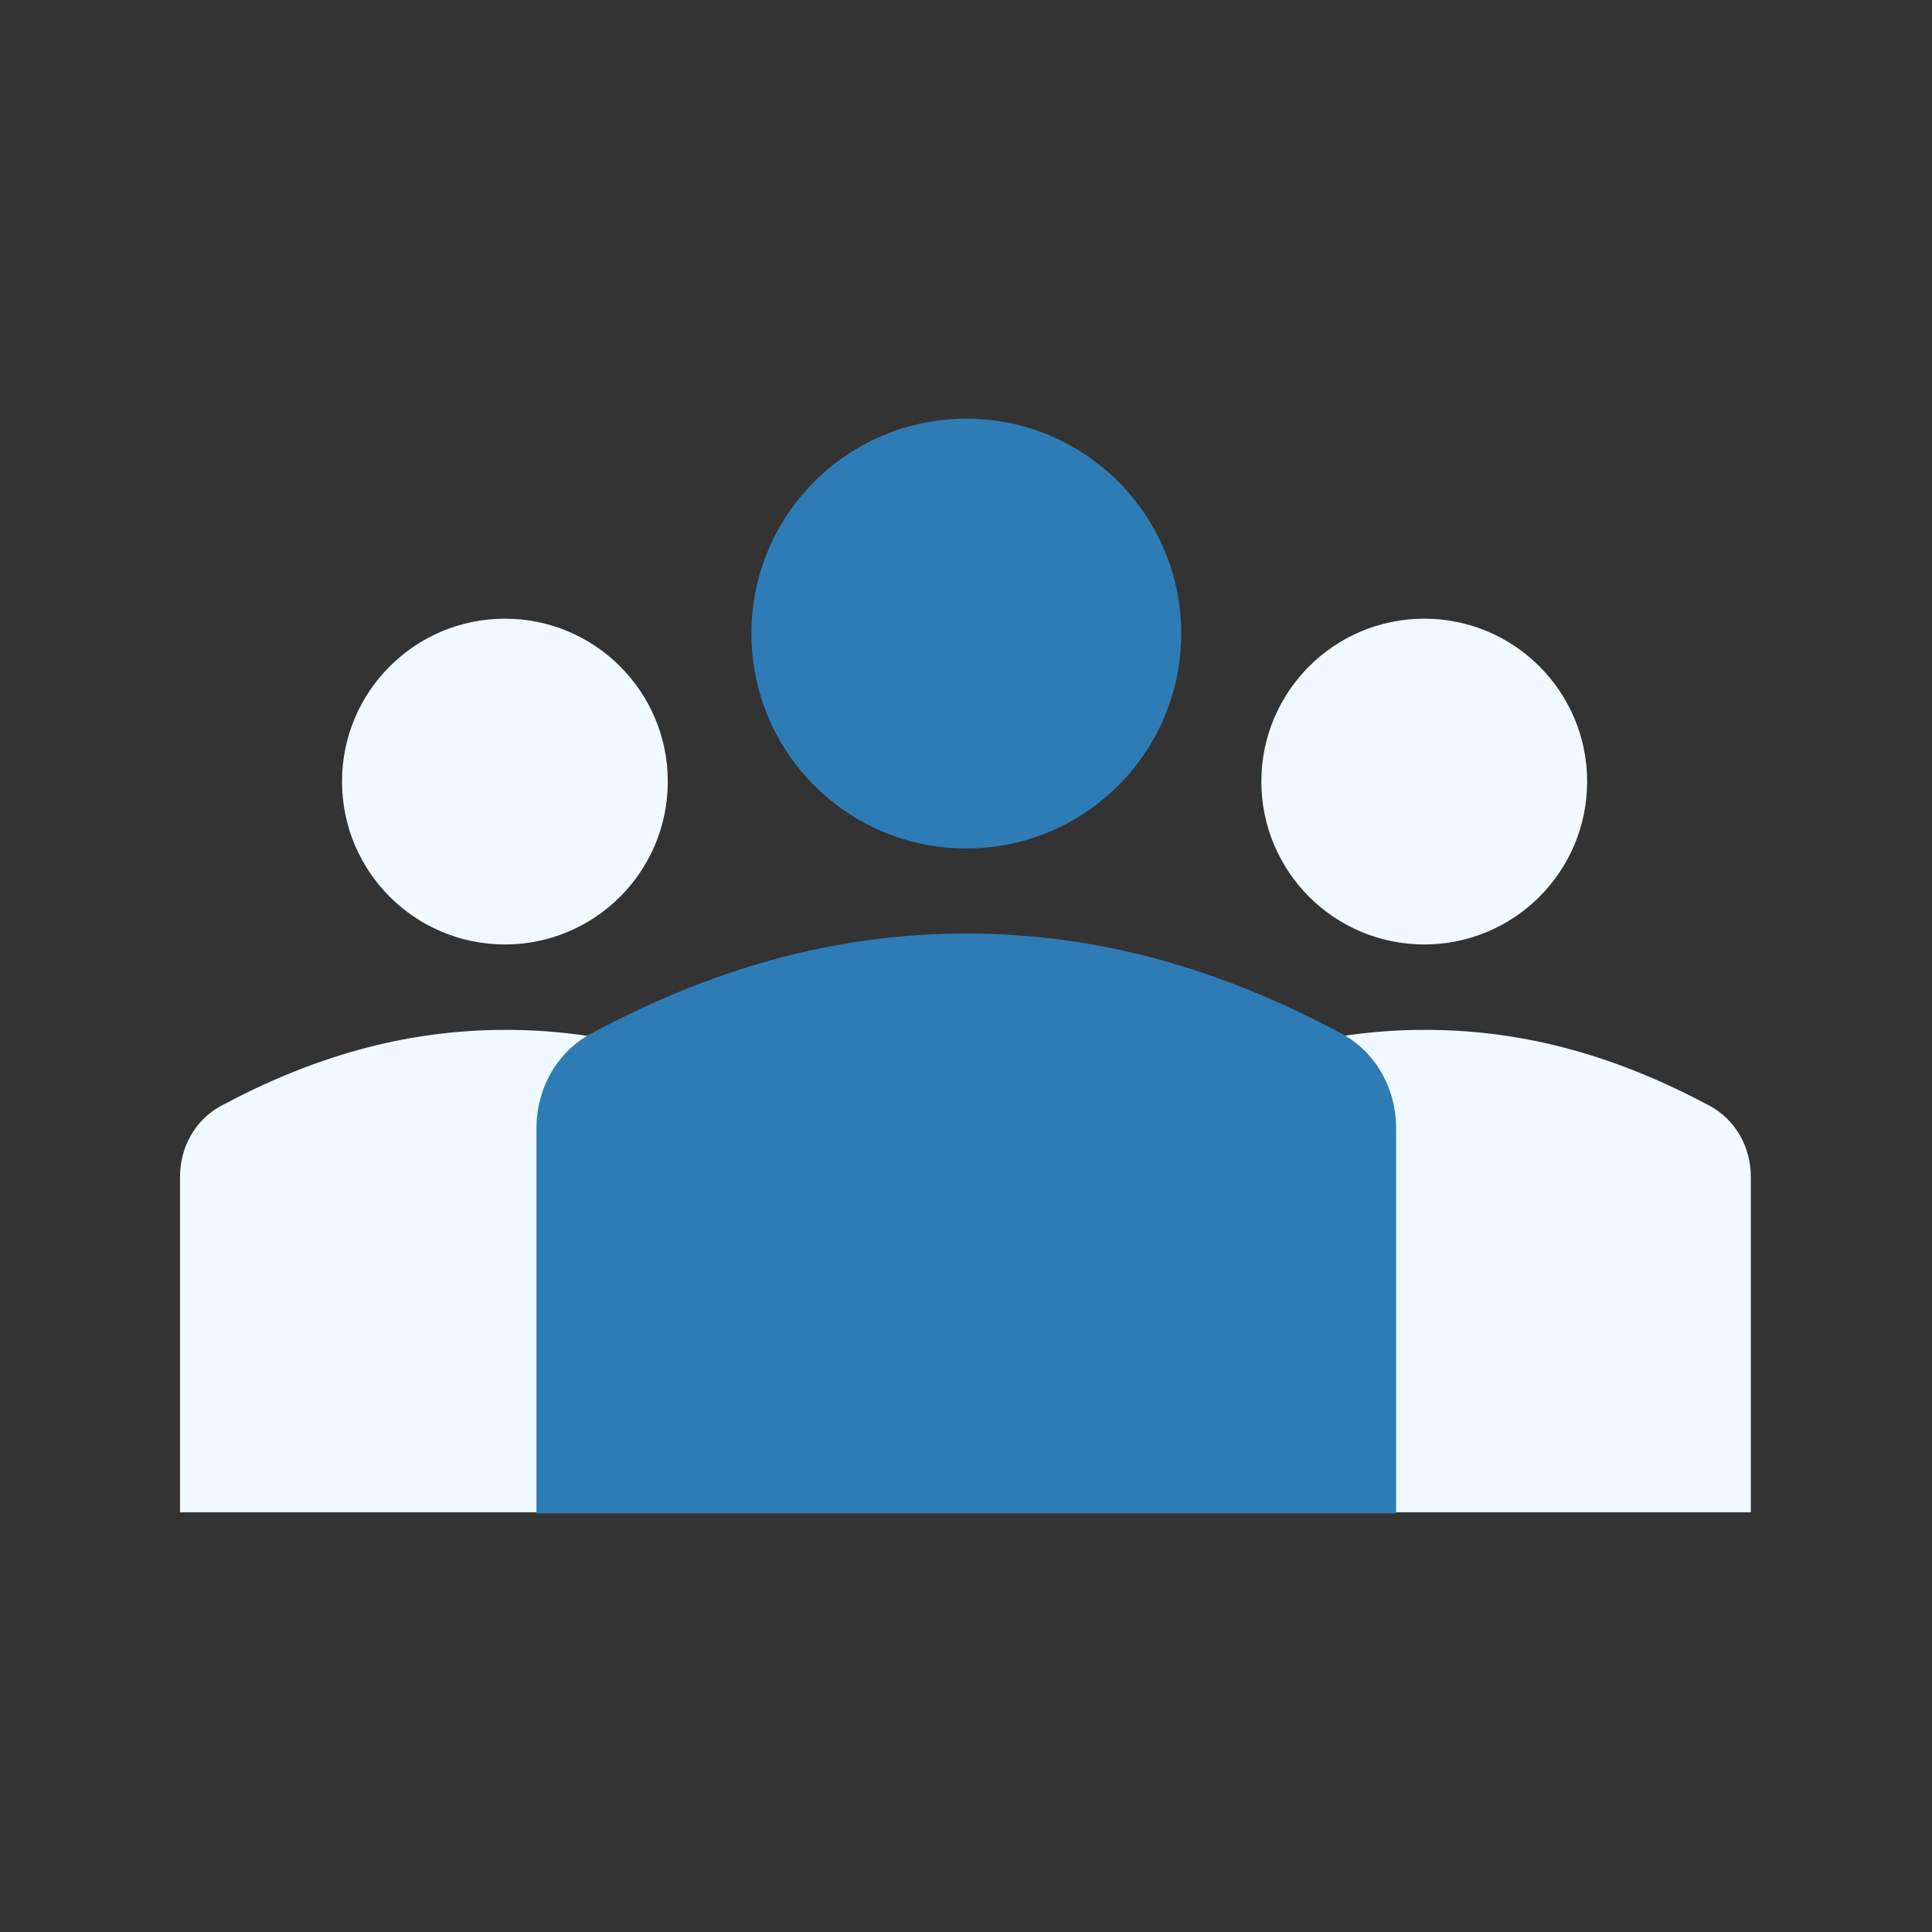 <svg width="40" height="40" viewBox="0 0 40 40" fill="none" xmlns="http://www.w3.org/2000/svg">
<rect x="0" y="0" width="40" height="40" fill="#333333" stroke="none"/>
<path d="M10.472 21.322C8.339 21.322 6.425 21.905 4.578 22.895C4.041 23.183 3.727 23.754 3.727 24.363L3.727 31.31H17.217L17.217 24.363C17.217 23.754 16.902 23.183 16.365 22.895C14.518 21.905 12.605 21.322 10.472 21.322Z" fill="#F0F9FF"/>
<path d="M10.454 12.809C8.591 12.809 7.081 14.319 7.081 16.181C7.081 18.044 8.591 19.554 10.454 19.554C12.316 19.554 13.826 18.044 13.826 16.181C13.826 14.319 12.316 12.809 10.454 12.809Z" fill="#F0F9FF"/>
<path d="M29.504 21.322C27.371 21.322 25.457 21.905 23.61 22.895C23.073 23.183 22.759 23.754 22.759 24.363L22.759 31.31H36.249L36.249 24.363C36.249 23.754 35.934 23.183 35.397 22.895C33.55 21.905 31.637 21.322 29.504 21.322Z" fill="#F0F9FF"/>
<path d="M29.488 12.809C27.625 12.809 26.115 14.319 26.115 16.181C26.115 18.044 27.625 19.554 29.488 19.554C31.35 19.554 32.86 18.044 32.86 16.181C32.86 14.319 31.35 12.809 29.488 12.809Z" fill="#F0F9FF"/>
<path d="M20.006 19.328C17.197 19.328 14.676 20.095 12.243 21.396C11.527 21.78 11.107 22.542 11.107 23.354V31.334H28.905V23.354C28.905 22.542 28.486 21.78 27.77 21.396C25.337 20.095 22.816 19.328 20.006 19.328Z" fill="#2E7CB5"/>
<path d="M20.006 8.668C17.549 8.668 15.557 10.66 15.557 13.117C15.557 15.575 17.549 17.567 20.006 17.567C22.463 17.567 24.456 15.575 24.456 13.117C24.456 10.66 22.463 8.668 20.006 8.668Z" fill="#2E7CB5"/>
</svg>

